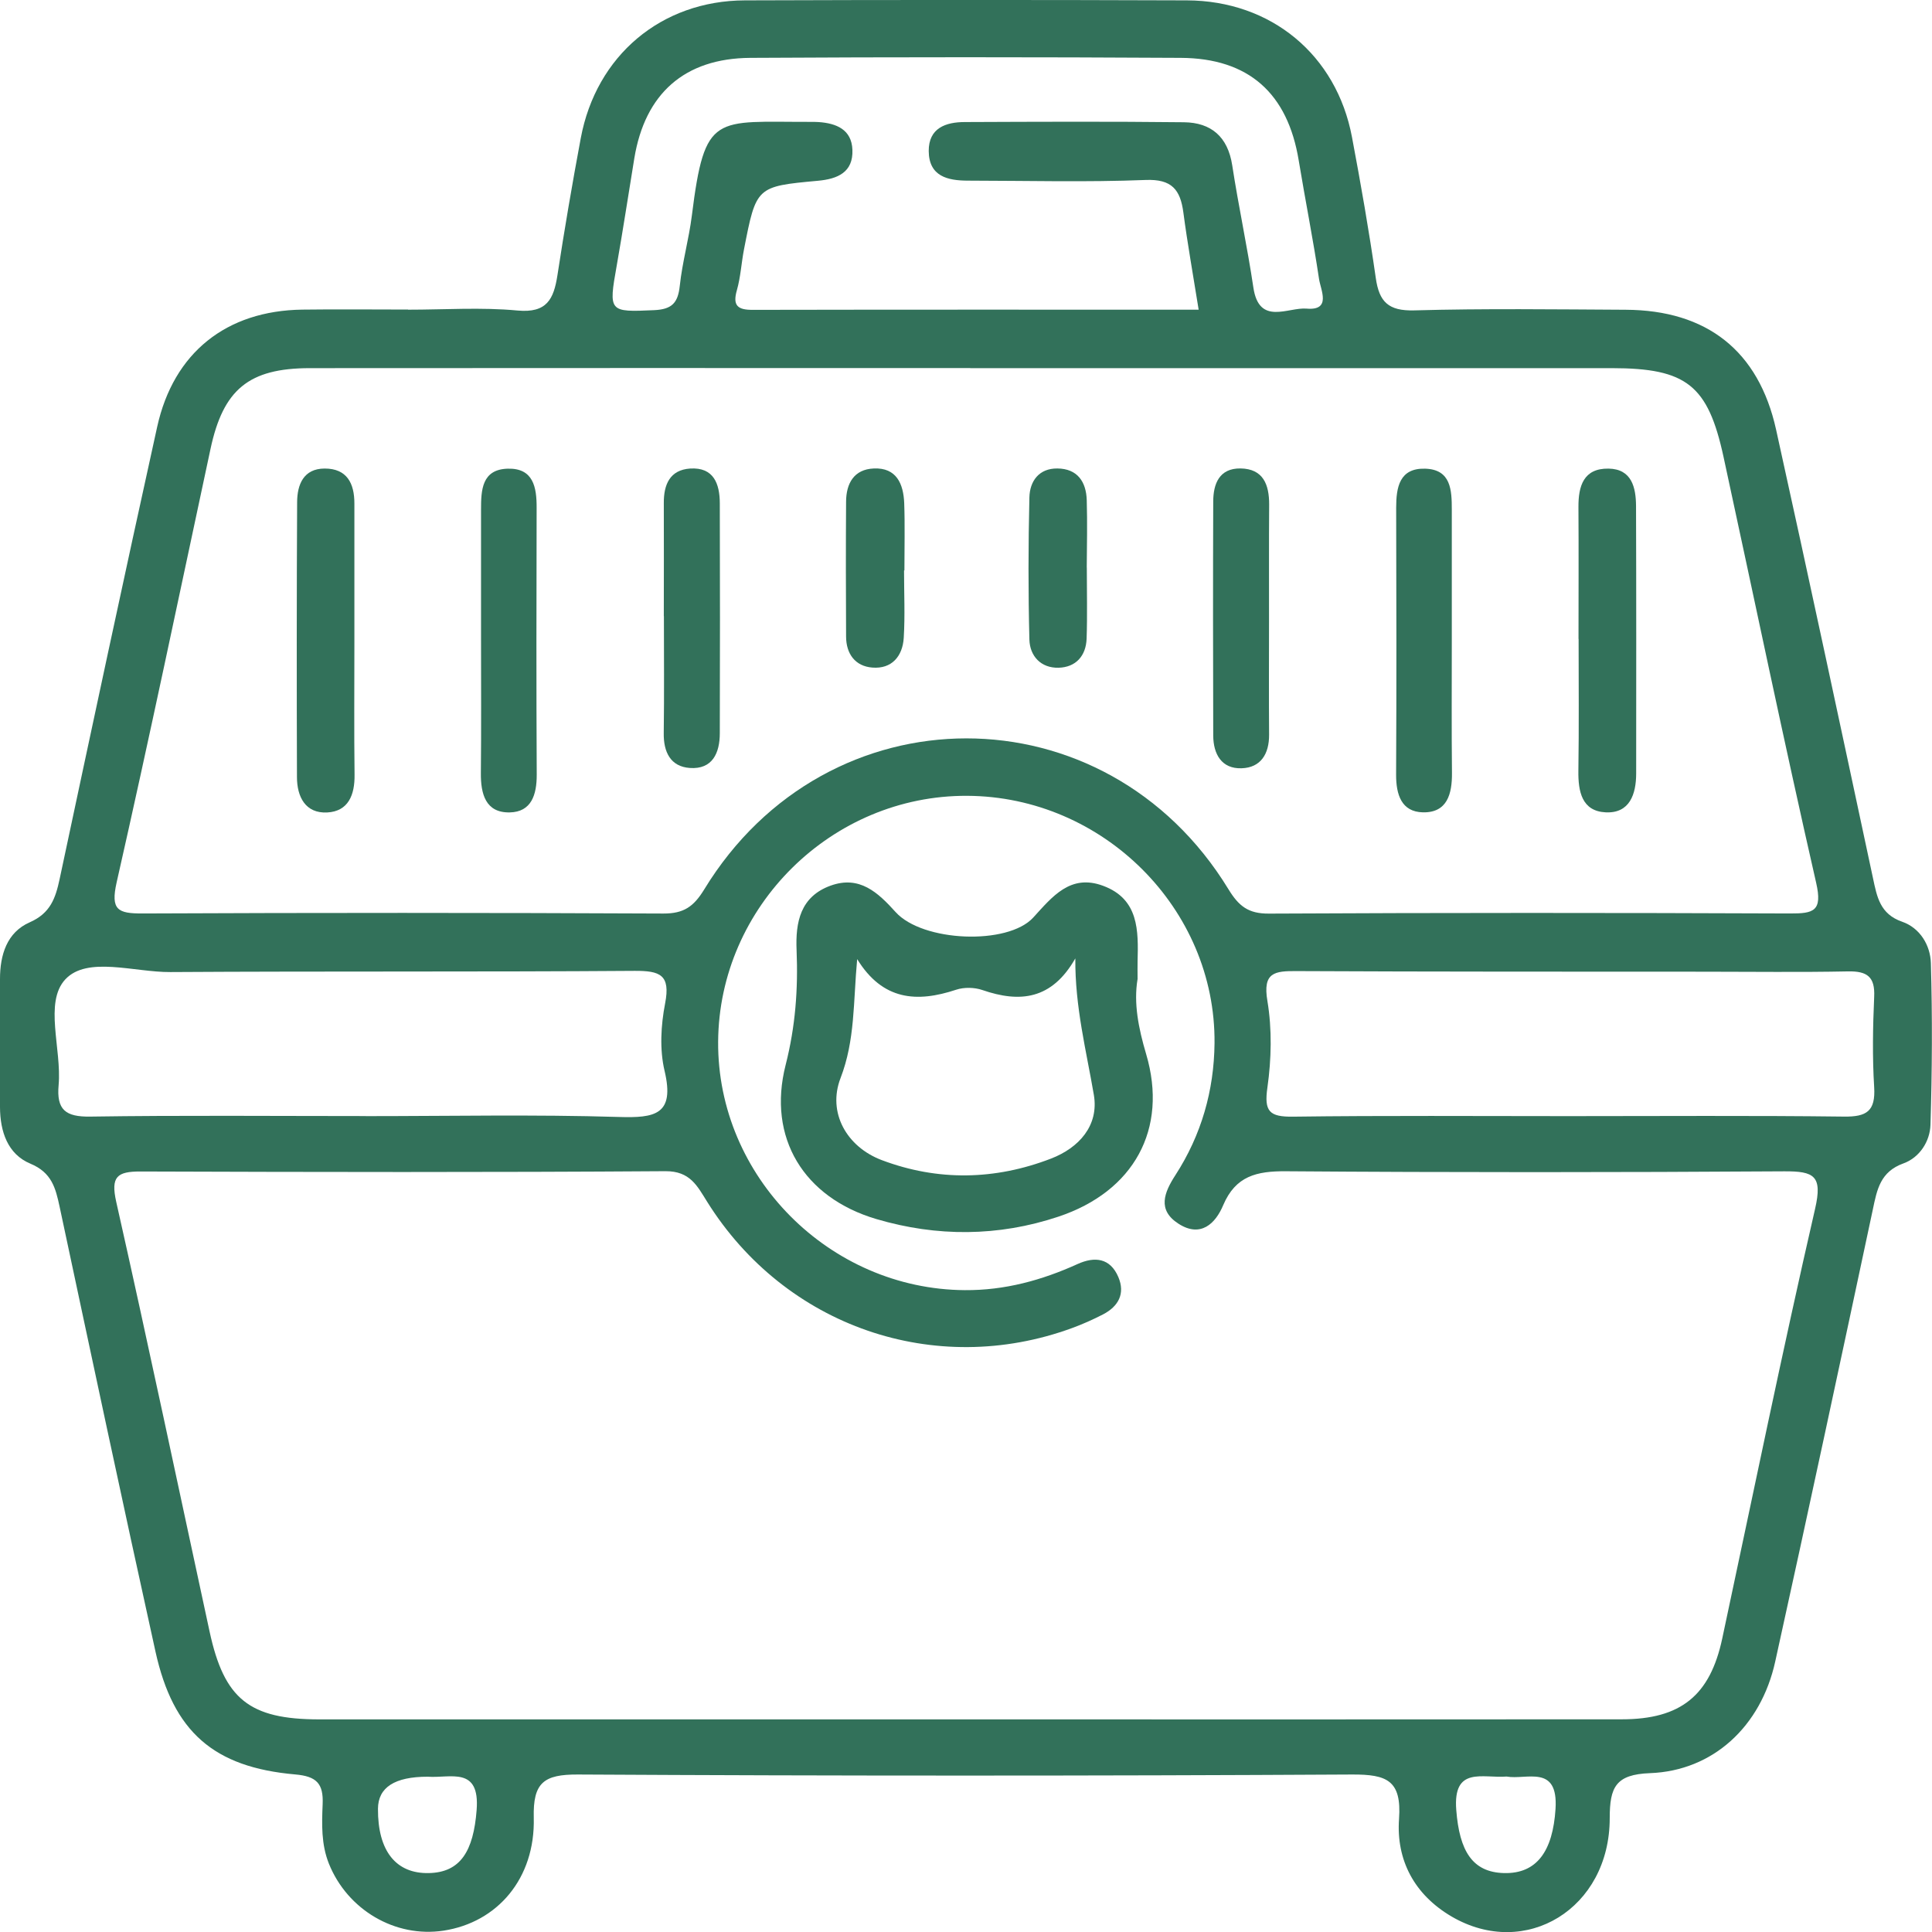 <svg width="58" height="58" viewBox="0 0 58 58" fill="none" xmlns="http://www.w3.org/2000/svg">
<g clip-path="url(#clip0_320_261)">
<path d="M12.249 9.297C13.345 9.297 14.45 9.22 15.536 9.322C16.419 9.404 16.623 8.978 16.734 8.267C16.945 6.89 17.179 5.516 17.435 4.148C17.898 1.669 19.849 0.02 22.362 0.011C26.786 -0.005 31.207 -0.005 35.63 0.011C38.162 0.02 40.122 1.648 40.587 4.114C40.852 5.52 41.1 6.931 41.302 8.346C41.404 9.062 41.68 9.338 42.454 9.318C44.568 9.259 46.687 9.288 48.803 9.299C51.24 9.311 52.796 10.529 53.32 12.9C54.311 17.383 55.269 21.873 56.228 26.361C56.348 26.925 56.439 27.439 57.101 27.67C57.644 27.858 57.95 28.381 57.966 28.91C58.013 30.529 58.004 32.151 57.954 33.77C57.938 34.266 57.628 34.75 57.145 34.925C56.45 35.174 56.35 35.706 56.224 36.308C55.259 40.837 54.291 45.363 53.293 49.883C52.864 51.83 51.426 53.161 49.536 53.231C48.504 53.27 48.325 53.65 48.325 54.583C48.325 57.296 45.8 58.833 43.579 57.536C42.461 56.881 41.912 55.844 42 54.606C42.082 53.449 41.637 53.268 40.594 53.272C32.845 53.315 25.096 53.315 17.349 53.272C16.326 53.268 15.997 53.514 16.024 54.572C16.07 56.395 14.931 57.712 13.318 57.959C11.864 58.181 10.43 57.334 9.874 55.949C9.641 55.367 9.661 54.762 9.686 54.164C9.713 53.546 9.507 53.326 8.863 53.27C6.413 53.055 5.201 51.99 4.668 49.584C3.686 45.136 2.74 40.683 1.79 36.229C1.669 35.665 1.554 35.201 0.912 34.934C0.227 34.648 0.004 33.967 -0 33.24C-0.003 31.956 -0.005 30.674 -0 29.39C-0 28.668 0.206 27.989 0.893 27.688C1.513 27.416 1.667 26.965 1.79 26.39C2.754 21.864 3.72 17.338 4.718 12.816C5.21 10.583 6.798 9.327 9.074 9.295C10.131 9.281 11.19 9.293 12.249 9.293V9.297ZM28.961 51.617C35.535 51.617 42.109 51.621 48.685 51.615C50.464 51.615 51.337 50.897 51.702 49.194C52.623 44.89 53.504 40.578 54.49 36.29C54.719 35.296 54.461 35.16 53.567 35.164C48.579 35.196 43.593 35.199 38.604 35.162C37.724 35.156 37.094 35.303 36.721 36.181C36.488 36.736 36.043 37.164 35.381 36.738C34.734 36.324 34.95 35.798 35.288 35.276C36.066 34.073 36.447 32.737 36.461 31.32C36.499 27.282 33.115 23.911 29.036 23.891C24.971 23.87 21.584 27.217 21.559 31.274C21.534 35.321 24.901 38.704 28.963 38.731C30.161 38.74 31.273 38.436 32.35 37.947C32.865 37.714 33.328 37.764 33.573 38.337C33.786 38.837 33.575 39.22 33.112 39.46C32.813 39.614 32.5 39.754 32.182 39.87C28.065 41.378 23.571 39.824 21.23 36.079C20.931 35.602 20.718 35.156 19.978 35.16C14.726 35.196 9.475 35.187 4.221 35.169C3.511 35.167 3.321 35.325 3.489 36.079C4.455 40.372 5.362 44.679 6.292 48.981C6.73 51.008 7.486 51.615 9.577 51.617C16.038 51.617 22.498 51.617 28.961 51.617ZM29.131 11.05C22.521 11.05 15.908 11.045 9.298 11.052C7.463 11.054 6.701 11.697 6.32 13.475C5.39 17.816 4.484 22.161 3.502 26.488C3.314 27.321 3.541 27.425 4.276 27.423C9.489 27.4 14.702 27.4 19.915 27.425C20.527 27.427 20.824 27.219 21.14 26.703C24.828 20.657 33.19 20.655 36.878 26.694C37.189 27.203 37.475 27.432 38.096 27.427C43.309 27.4 48.522 27.402 53.735 27.423C54.443 27.425 54.719 27.36 54.522 26.501C53.551 22.249 52.666 17.976 51.741 13.713C51.274 11.562 50.63 11.054 48.393 11.052C41.971 11.05 35.549 11.052 29.127 11.052L29.131 11.05ZM35.984 9.295C35.816 8.24 35.649 7.314 35.526 6.383C35.435 5.695 35.181 5.371 34.39 5.403C32.616 5.473 30.839 5.425 29.063 5.423C28.446 5.423 27.886 5.294 27.881 4.533C27.879 3.842 28.392 3.664 28.968 3.664C31.159 3.655 33.351 3.645 35.542 3.67C36.359 3.679 36.86 4.105 36.992 4.961C37.18 6.188 37.445 7.404 37.627 8.631C37.799 9.789 38.67 9.216 39.228 9.265C39.977 9.329 39.648 8.708 39.598 8.373C39.421 7.182 39.183 6 38.988 4.814C38.657 2.805 37.493 1.748 35.447 1.737C31.139 1.712 26.833 1.712 22.526 1.737C20.545 1.75 19.363 2.814 19.043 4.75C18.866 5.828 18.703 6.906 18.513 7.982C18.265 9.37 18.284 9.372 19.64 9.311C20.173 9.286 20.352 9.093 20.407 8.584C20.482 7.875 20.681 7.18 20.77 6.471C21.158 3.367 21.455 3.666 24.343 3.659C24.417 3.659 24.494 3.659 24.569 3.664C25.109 3.7 25.567 3.888 25.59 4.497C25.617 5.172 25.148 5.373 24.553 5.427C22.705 5.597 22.702 5.602 22.335 7.488C22.256 7.893 22.235 8.314 22.122 8.711C21.988 9.177 22.147 9.304 22.596 9.302C27.012 9.293 31.429 9.297 35.98 9.297L35.984 9.295ZM10.981 33.507C13.513 33.507 16.044 33.455 18.574 33.532C19.663 33.566 20.264 33.468 19.951 32.148C19.799 31.508 19.84 30.781 19.967 30.124C20.134 29.264 19.817 29.142 19.05 29.146C14.404 29.18 9.756 29.153 5.111 29.182C4.031 29.189 2.617 28.695 1.96 29.402C1.318 30.095 1.855 31.492 1.76 32.572C1.692 33.319 1.969 33.532 2.708 33.521C5.467 33.48 8.223 33.505 10.981 33.505V33.507ZM47.086 33.507C49.845 33.507 52.601 33.487 55.359 33.521C56.042 33.53 56.307 33.355 56.264 32.64C56.208 31.739 56.224 30.828 56.264 29.927C56.294 29.32 56.051 29.151 55.477 29.162C54.044 29.191 52.608 29.171 51.172 29.171C47.093 29.169 43.012 29.173 38.933 29.153C38.266 29.148 37.901 29.187 38.049 30.054C38.189 30.896 38.169 31.795 38.049 32.644C37.944 33.371 38.11 33.532 38.818 33.523C41.574 33.487 44.332 33.507 47.091 33.507H47.086ZM12.841 53.338C11.848 53.338 11.35 53.659 11.347 54.302C11.34 55.566 11.886 56.254 12.876 56.231C13.824 56.211 14.214 55.573 14.309 54.336C14.411 53.012 13.517 53.39 12.841 53.338ZM45.23 53.333C44.509 53.39 43.615 53.014 43.718 54.336C43.813 55.57 44.203 56.207 45.151 56.231C46.142 56.256 46.617 55.566 46.698 54.305C46.784 52.951 45.825 53.442 45.228 53.333H45.23Z" fill="#32715A"/>
<path d="M34.149 29.4C34.031 30.117 34.176 30.862 34.408 31.644C35.075 33.899 34.036 35.771 31.774 36.525C29.968 37.128 28.124 37.132 26.312 36.598C24.132 35.955 23.029 34.157 23.585 31.972C23.88 30.815 23.962 29.689 23.914 28.526C23.878 27.683 24.027 26.916 24.937 26.587C25.803 26.275 26.355 26.791 26.886 27.38C27.695 28.279 30.254 28.383 31.019 27.545C31.59 26.92 32.133 26.227 33.115 26.592C34.192 26.99 34.176 27.939 34.151 28.865C34.147 29.017 34.151 29.166 34.151 29.397L34.149 29.4ZM25.733 28.793C25.613 30.086 25.674 31.222 25.234 32.364C24.833 33.405 25.422 34.431 26.47 34.827C28.156 35.463 29.873 35.429 31.552 34.782C32.393 34.458 32.995 33.788 32.838 32.868C32.611 31.539 32.271 30.233 32.282 28.772C31.575 30.013 30.619 30.111 29.49 29.721C29.254 29.64 28.943 29.633 28.705 29.712C27.525 30.104 26.498 30.036 25.733 28.793Z" fill="#32715A"/>
<path d="M10.639 19.301C10.639 20.619 10.628 21.939 10.644 23.257C10.653 23.863 10.458 24.359 9.82 24.391C9.169 24.423 8.915 23.92 8.915 23.327C8.906 20.576 8.906 17.827 8.92 15.076C8.922 14.548 9.112 14.068 9.745 14.066C10.415 14.064 10.641 14.51 10.639 15.119C10.637 16.514 10.639 17.906 10.639 19.301Z" fill="#32715A"/>
<path d="M47.388 19.181C47.388 17.863 47.395 16.543 47.386 15.225C47.382 14.589 47.54 14.057 48.289 14.068C48.988 14.079 49.112 14.636 49.115 15.193C49.124 17.868 49.121 20.544 49.119 23.218C49.119 23.845 48.922 24.423 48.203 24.387C47.488 24.352 47.375 23.762 47.384 23.137C47.404 21.819 47.391 20.499 47.391 19.181H47.388Z" fill="#32715A"/>
<path d="M14.441 19.14C14.441 17.861 14.441 16.584 14.441 15.304C14.441 14.716 14.461 14.091 15.244 14.07C16.011 14.05 16.113 14.625 16.11 15.245C16.104 17.915 16.099 20.587 16.113 23.257C16.115 23.857 15.954 24.375 15.305 24.389C14.575 24.405 14.43 23.832 14.436 23.204C14.45 21.851 14.441 20.496 14.441 19.142V19.14Z" fill="#32715A"/>
<path d="M43.584 19.253C43.584 20.569 43.575 21.887 43.589 23.202C43.595 23.832 43.448 24.402 42.717 24.387C42.071 24.373 41.91 23.852 41.912 23.254C41.926 20.585 41.921 17.913 41.914 15.243C41.914 14.625 42.014 14.05 42.781 14.07C43.564 14.091 43.584 14.716 43.584 15.304C43.584 16.62 43.584 17.938 43.584 19.253Z" fill="#32715A"/>
<path d="M19.928 18.499C19.928 17.367 19.933 16.235 19.928 15.103C19.924 14.546 20.11 14.107 20.718 14.066C21.425 14.021 21.607 14.523 21.609 15.107C21.616 17.408 21.616 19.711 21.609 22.011C21.609 22.605 21.389 23.103 20.709 23.055C20.128 23.014 19.917 22.575 19.926 22.007C19.942 20.836 19.931 19.668 19.931 18.497L19.928 18.499Z" fill="#32715A"/>
<path d="M38.097 18.658C38.097 19.79 38.09 20.922 38.099 22.054C38.103 22.634 37.849 23.046 37.273 23.064C36.674 23.084 36.425 22.641 36.422 22.081C36.416 19.742 36.413 17.403 36.422 15.062C36.422 14.521 36.606 14.055 37.241 14.063C37.922 14.073 38.103 14.546 38.101 15.148C38.092 16.319 38.099 17.487 38.097 18.658Z" fill="#32715A"/>
<path d="M27.14 17.127C27.14 17.802 27.172 18.479 27.131 19.149C27.097 19.702 26.77 20.089 26.187 20.041C25.674 20.001 25.402 19.629 25.4 19.111C25.393 17.761 25.391 16.414 25.4 15.064C25.402 14.514 25.636 14.088 26.233 14.064C26.915 14.034 27.122 14.528 27.145 15.103C27.169 15.775 27.151 16.452 27.151 17.125C27.151 17.125 27.147 17.125 27.145 17.125L27.14 17.127Z" fill="#32715A"/>
<path d="M32.627 17.037C32.627 17.748 32.645 18.461 32.621 19.172C32.602 19.69 32.298 20.032 31.779 20.046C31.25 20.059 30.917 19.697 30.903 19.201C30.867 17.779 30.869 16.355 30.903 14.933C30.915 14.446 31.189 14.057 31.745 14.064C32.344 14.07 32.609 14.462 32.625 15.017C32.645 15.692 32.63 16.366 32.625 17.039L32.627 17.037Z" fill="#32715A"/>
</g>
<defs>
<clipPath id="clip0_320_261">
<rect width="58" height="58" fill="white"/>
</clipPath>
</defs>
</svg>
